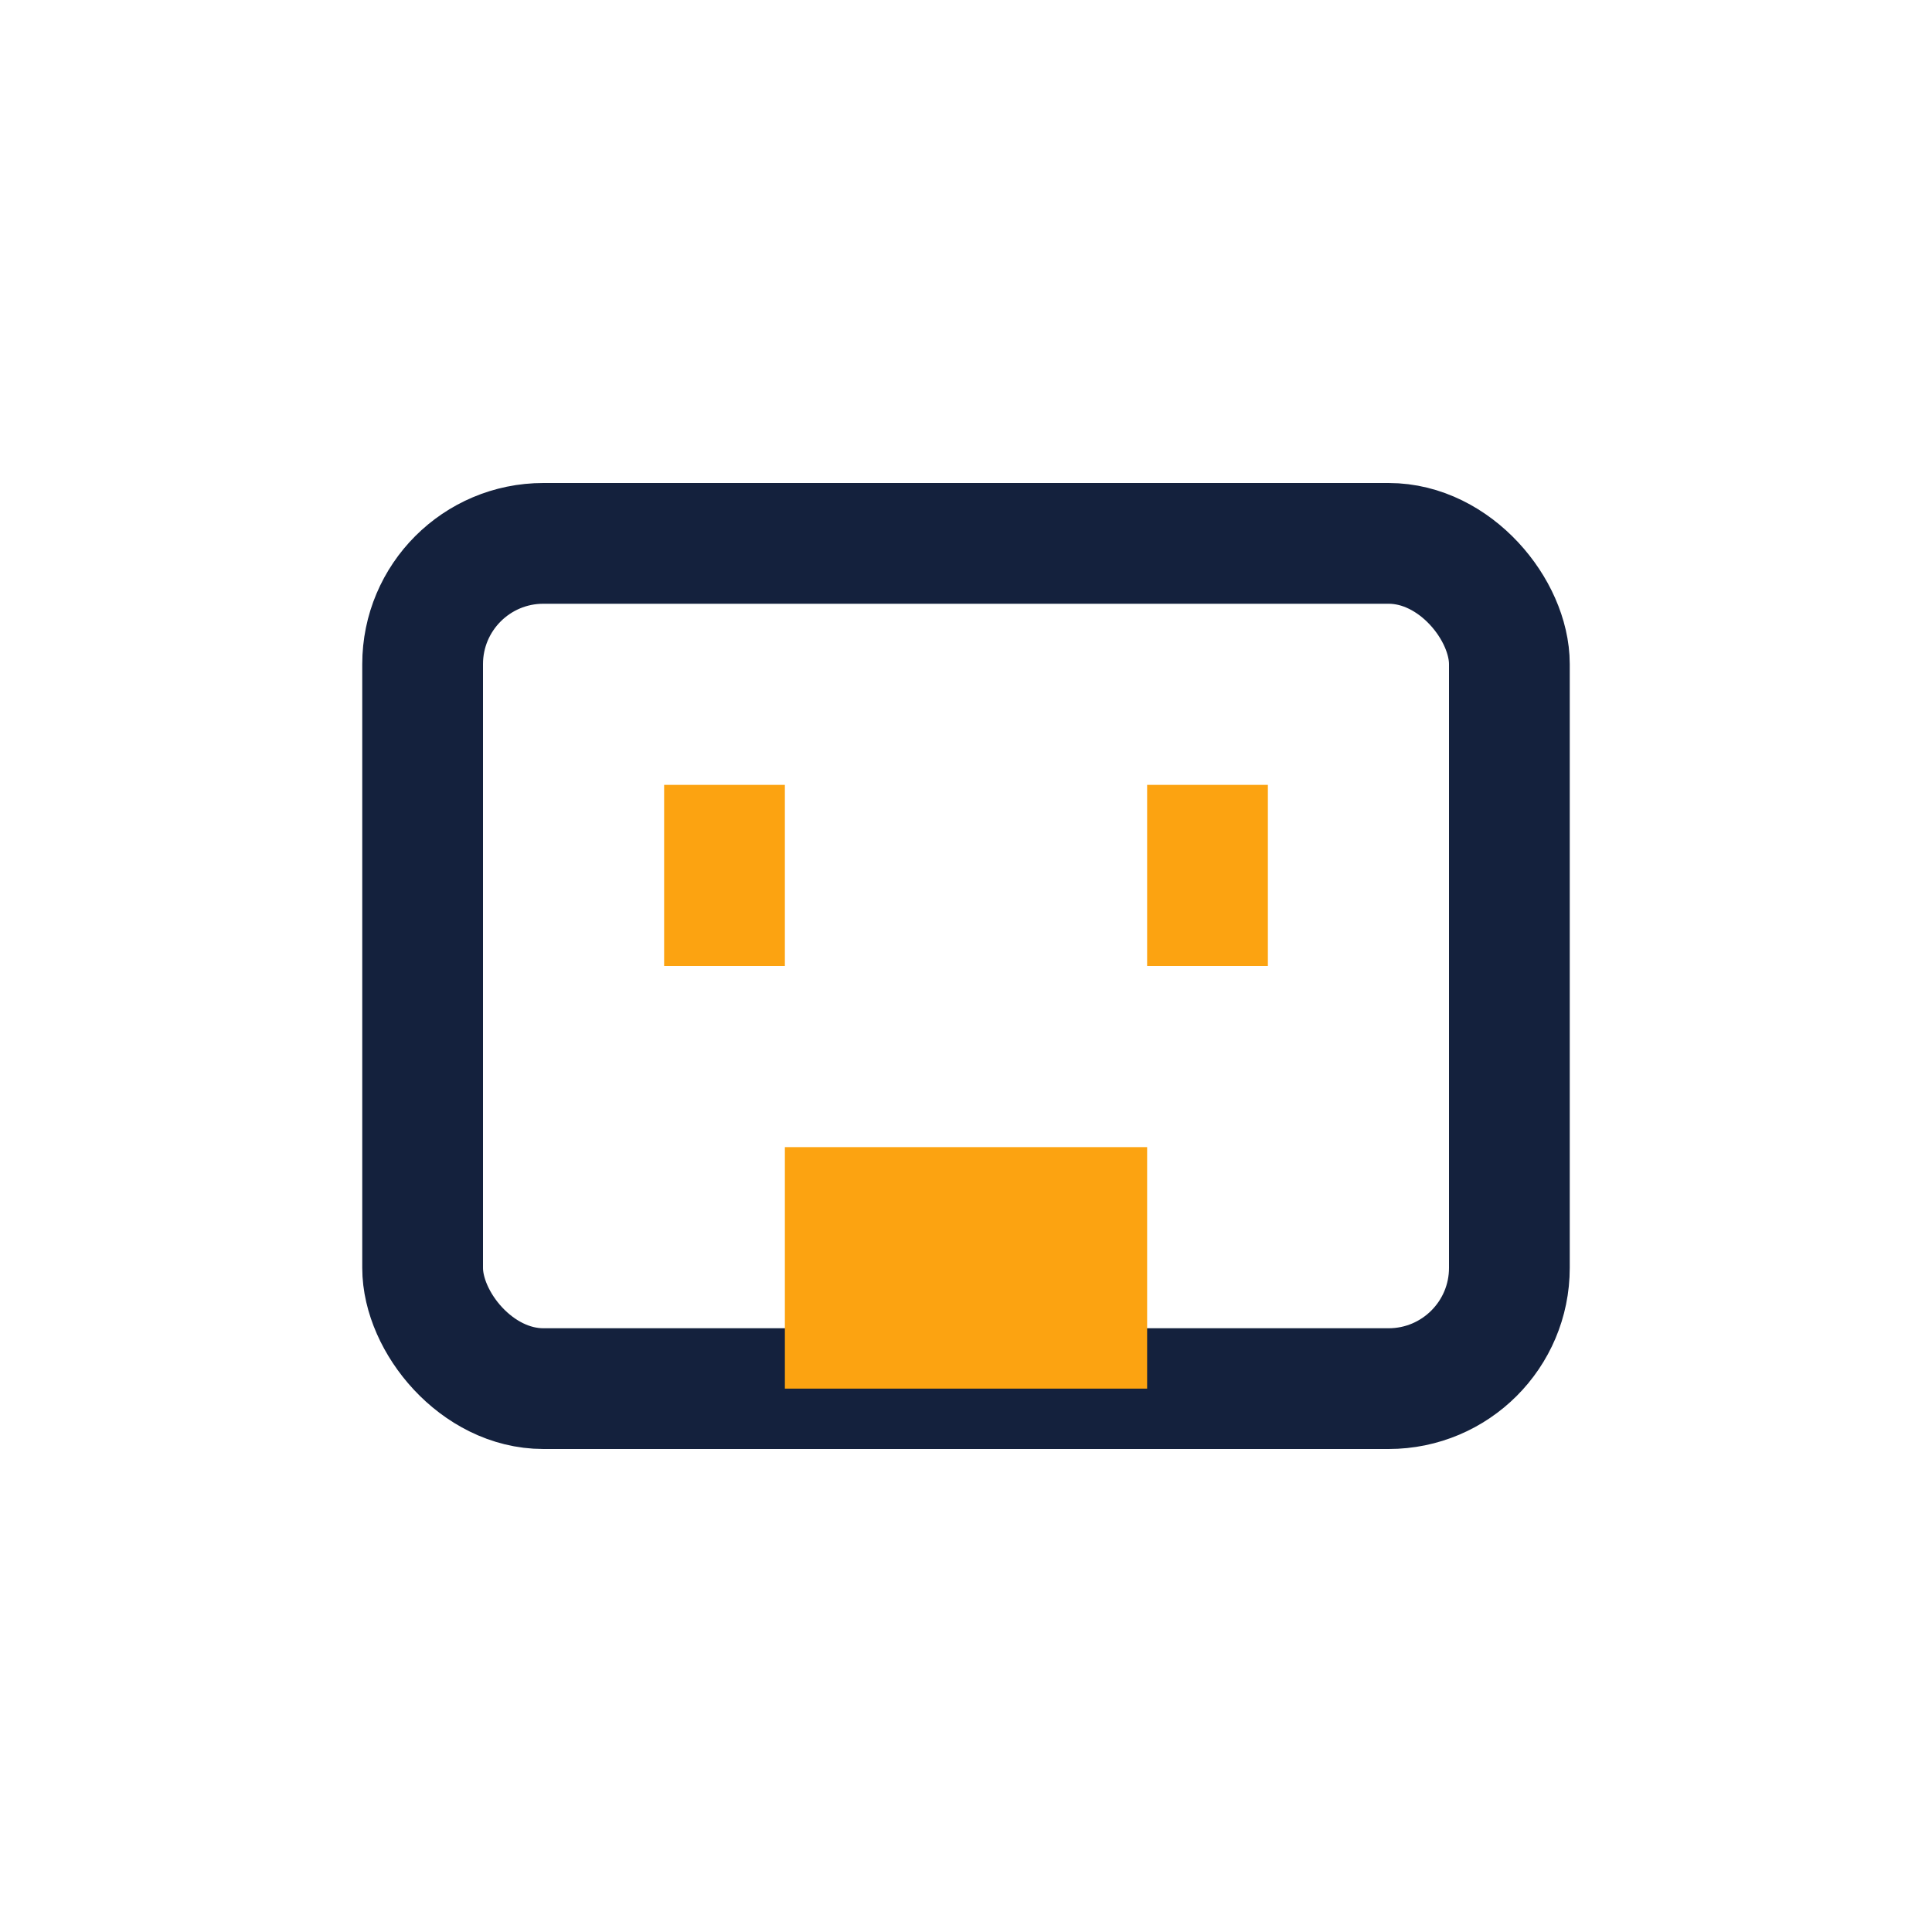 <?xml version="1.0" encoding="UTF-8"?>
<svg xmlns="http://www.w3.org/2000/svg" width="32" height="32" viewBox="0 0 32 32"><rect x="7" y="9" width="18" height="14" rx="2" fill="none" stroke="#14213D" stroke-width="2"/><rect x="13" y="19" width="6" height="4" fill="#FCA311"/><rect x="11" y="13" width="2" height="3" fill="#FCA311"/><rect x="19" y="13" width="2" height="3" fill="#FCA311"/></svg>